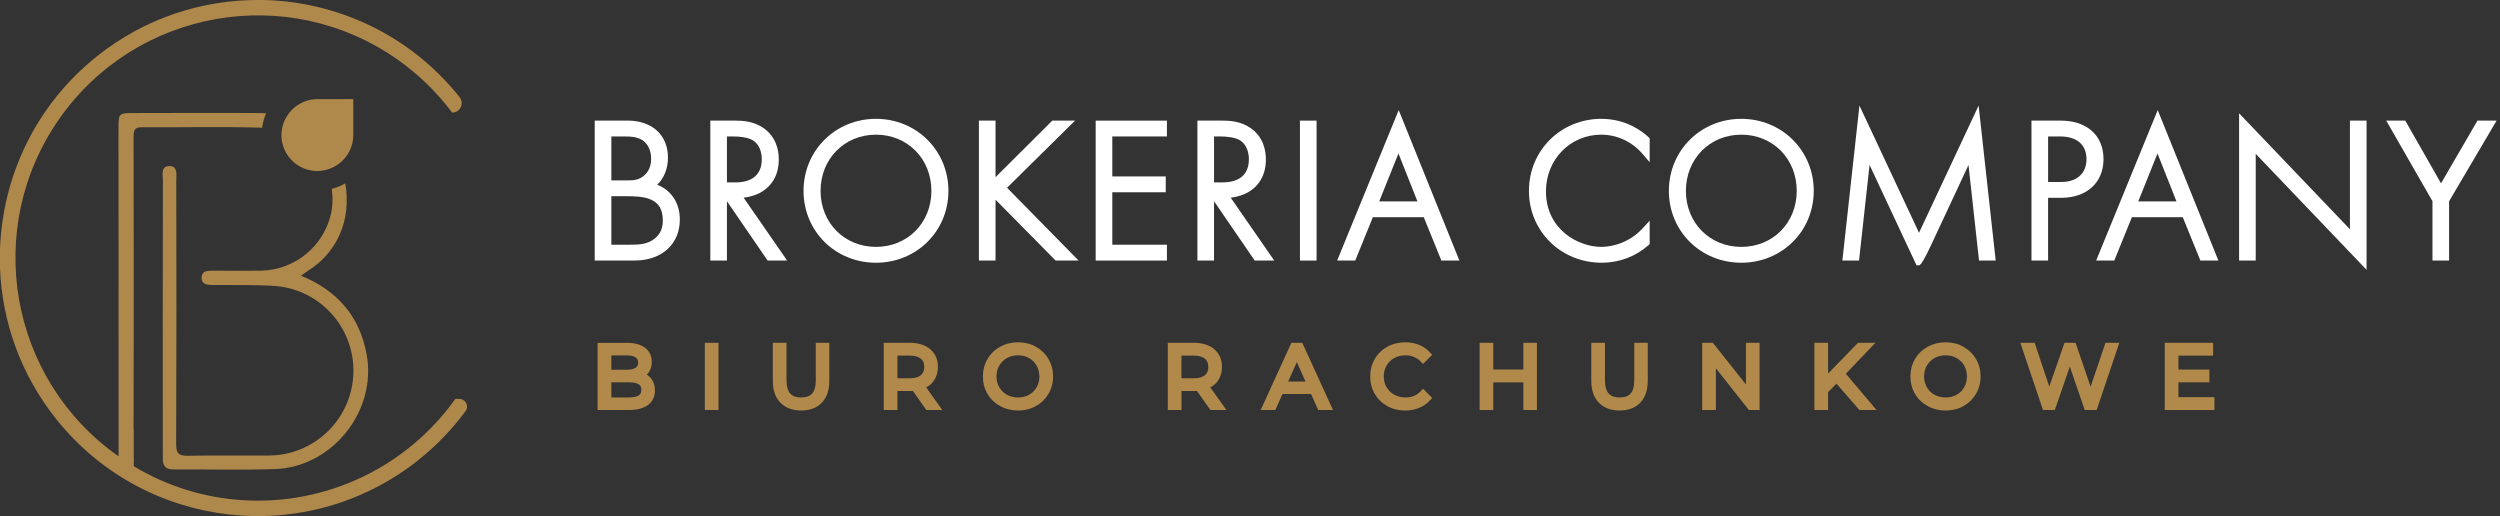 <?xml version="1.0" encoding="UTF-8"?><svg id="Warstwa_1" xmlns="http://www.w3.org/2000/svg" viewBox="0 0 631.55 130.37"><rect x="0" y="0" width="631.55" height="130.37" fill="#333333" stroke="none"/><defs><style>.cls-1{fill:#b0894b;}.cls-2{fill:#af884b;}.cls-3{fill:#fff;}</style></defs><path class="cls-2" d="M105.76,116.16c4.47-3.56,8.46-7.7,11.85-12.3.63-.87.44-2.09-.44-2.72-.33-.24-.73-.37-1.15-.37h0s-.99,0-.99,0c-12.27,17.22-32.55,26.89-53.65,25.59-9.75-.6-19.22-3.54-27.59-8.58v-.9c.04-.44.04-.87,0-1.31v-7.07h-.04c.03-17.65.04-35.3.02-52.95,0-7.04.01-14.08-.02-21.12,0-1.4.21-2.29,1.96-2.28,10.17.06,20.35-.18,30.52.11.13-.98.36-1.95.7-2.89.09-.25.19-.49.29-.73-.59-.05-1.18-.08-1.79-.08-10.52-.07-21.04-.01-31.57,0-3.88,0-3.93.06-3.93,3.94,0,27.35,0,54.71.03,82.07,0,.22-.02.46-.03.7C2.26,95.81-4.4,57.6,15.05,29.92,34.51,2.24,72.72-4.42,100.4,15.03c5.29,3.72,9.96,8.25,13.83,13.43,1.33,0,2.41-1.08,2.41-2.41,0-.54-.18-1.07-.52-1.5C103.53,8.75,85.09.36,66.35,0h-.91c-14.35-.07-28.82,4.55-40.92,14.19C8.99,26.56.64,44.57,0,62.96v4.74c.51,13.42,5.14,26.8,14.15,38.11,22.44,28.16,63.45,32.79,91.61,10.36Z"/><path class="cls-2" d="M83.54,54.34c-2.01,8.05-9.12,13.78-17.41,14.03-4.21.07-8.42.02-12.63,0-1.31,0-2.59.17-2.58,1.82.01,1.65,1.35,1.78,2.62,1.8.57.01,1.13-.01,1.7,0,4.77.07,9.56-.07,14.32.26,11.8.95,20.6,11.29,19.65,23.1-.89,11.04-10.04,19.59-21.12,19.72-6.88.06-13.76-.08-20.64.07-2.4.05-2.96-.74-2.95-3.04.08-22.18.09-44.35.03-66.53,0-1.45.46-3.61-1.73-3.61-2.26,0-1.65,2.21-1.65,3.62-.04,22.18-.05,44.35-.03,66.53,0,1.3.01,2.59.01,3.89,0,1.81.86,2.6,2.71,2.59,8.5-.04,17,.18,25.49-.08,14.59-.45,25.93-14.65,23.29-28.99-1.75-9.49-7.24-16.04-16.59-19.88.94-.65,1.59-1.1,2.24-1.55,5.19-3.36,8.56-8.9,9.19-15.04.25-2.34.15-4.6-.23-6.74-1.06.62-2.22,1.09-3.43,1.41.32,2.14.26,4.38-.25,6.61Z"/><path class="cls-2" d="M79.71,25.05c-3.12.16-5.86,1.9-7.38,4.54-.27.47-.51.95-.7,1.47-.23.63-.37,1.27-.46,1.92-.05.38-.08.76-.08,1.14,0,5,4.06,9.07,9.06,9.09h.02c.76,0,1.49-.11,2.19-.29,1.22-.31,2.35-.86,3.32-1.61,2.16-1.65,3.57-4.24,3.57-7.16v-9.12l-9.57.02Z"/><path class="cls-1" d="M163.41,94.65c.17-.18.33-.37.47-.57.52-.74.78-1.63.78-2.66,0-1.54-.6-2.76-1.78-3.62-1.09-.79-2.59-1.19-4.46-1.19h-7.45v16.97h7.88c2.06,0,3.67-.41,4.79-1.23,1.21-.88,1.82-2.14,1.82-3.74,0-1.23-.35-2.26-1.03-3.07-.29-.34-.64-.64-1.03-.89ZM160.61,92.87c-.5.35-1.27.53-2.29.53h-3.88v-3.62h3.88c1.02,0,1.79.18,2.29.53.41.29.6.7.6,1.28s-.19.99-.6,1.28ZM162.01,98.48c0,.87-.36,1.21-.62,1.39-.53.35-1.39.53-2.55.53h-4.4v-3.82h4.4c3.17,0,3.17,1.28,3.17,1.9Z"/><rect class="cls-1" x="178.05" y="86.6" width="3.46" height="16.97"/><path class="cls-1" d="M206.09,96.12c0,1.51-.32,2.62-.94,3.3-.61.67-1.52.99-2.77.99s-2.13-.33-2.75-1c-.62-.68-.94-1.79-.94-3.3v-9.52h-3.46v9.59c0,2.38.64,4.25,1.91,5.55,1.27,1.3,3.03,1.97,5.24,1.97s3.97-.66,5.23-1.97c1.26-1.3,1.89-3.16,1.89-5.55v-9.59h-3.42v9.52Z"/><path class="cls-1" d="M235.86,96.25c.71-.98,1.08-2.17,1.08-3.54,0-1.89-.66-3.41-1.97-4.51-1.26-1.06-2.99-1.6-5.13-1.6h-6.59v16.97h3.46v-4.79h3.13c.26,0,.51,0,.76-.02l3.42,4.82h4.03l-4.07-5.71c.76-.41,1.39-.95,1.88-1.61ZM233.48,92.71c0,.93-.27,1.58-.85,2.07-.62.52-1.57.78-2.84.78h-3.08v-5.72h3.08c1.27,0,2.22.26,2.84.77.58.48.85,1.15.85,2.1Z"/><path class="cls-1" d="M261.68,87.58c-1.33-.74-2.85-1.11-4.5-1.11s-3.17.38-4.52,1.12c-1.36.75-2.44,1.79-3.2,3.1-.77,1.3-1.16,2.78-1.16,4.4s.39,3.09,1.15,4.4c.77,1.31,1.85,2.35,3.2,3.1,1.35.74,2.87,1.12,4.52,1.12s3.16-.37,4.5-1.11c1.34-.74,2.42-1.78,3.19-3.09.77-1.31,1.17-2.79,1.17-4.41s-.39-3.1-1.17-4.41c-.77-1.31-1.85-2.36-3.19-3.09ZM262.58,95.09c0,1.01-.23,1.93-.7,2.74-.46.81-1.11,1.44-1.92,1.9-1.63.91-3.93.91-5.58,0-.82-.46-1.47-1.09-1.94-1.9-.47-.81-.71-1.73-.71-2.74s.24-1.93.71-2.74c.47-.8,1.12-1.44,1.93-1.9.83-.46,1.77-.69,2.8-.69s1.97.23,2.78.69c.81.45,1.45,1.09,1.91,1.89.46.81.7,1.74.7,2.75Z"/><path class="cls-1" d="M307.62,96.25c.71-.97,1.08-2.16,1.08-3.54,0-1.89-.66-3.41-1.97-4.51-1.26-1.06-2.99-1.6-5.13-1.6h-6.59v16.97h3.46v-4.79h3.13c.25,0,.51,0,.76-.02l3.43,4.82h4.03l-4.07-5.71c.76-.41,1.39-.95,1.88-1.61ZM305.24,92.71c0,.93-.27,1.58-.85,2.07-.62.52-1.57.78-2.84.78h-3.09v-5.72h3.09c1.27,0,2.22.26,2.84.77.58.48.85,1.15.85,2.1Z"/><path class="cls-1" d="M326.23,86.6l-7.76,16.97h3.71l1.81-4.04h7.21l1.81,4.04h3.73l-7.76-16.97h-2.77ZM329.8,96.38h-4.38l2.19-4.91,2.19,4.91Z"/><path class="cls-1" d="M352.21,90.46c.83-.47,1.78-.7,2.81-.7,1.55,0,2.8.5,3.81,1.52l.66.66,2.3-2.3-.6-.66c-.75-.82-1.68-1.45-2.76-1.88-1.05-.42-2.21-.63-3.45-.63-1.65,0-3.16.37-4.5,1.11-1.35.74-2.43,1.78-3.19,3.1-.77,1.31-1.15,2.79-1.15,4.41s.39,3.1,1.15,4.41c.77,1.32,1.84,2.36,3.18,3.1,1.33.74,2.84,1.11,4.5,1.11,1.23,0,2.4-.21,3.46-.64,1.08-.43,2.02-1.07,2.77-1.89l.6-.66-2.31-2.32-.66.68c-.99,1.03-2.24,1.53-3.8,1.53-1.03,0-1.97-.24-2.81-.7-.82-.46-1.48-1.1-1.95-1.9-.47-.8-.7-1.72-.7-2.73s.24-1.92.7-2.73c.47-.8,1.12-1.44,1.95-1.9Z"/><polygon class="cls-1" points="384.83 93.34 377.23 93.34 377.23 86.6 373.78 86.6 373.78 103.58 377.23 103.58 377.23 96.6 384.83 96.6 384.83 103.58 388.26 103.58 388.26 86.6 384.83 86.6 384.83 93.34"/><path class="cls-1" d="M412.85,96.12c0,1.51-.32,2.62-.94,3.3-.61.67-1.52.99-2.77.99s-2.13-.33-2.75-1c-.63-.68-.94-1.79-.94-3.3v-9.52h-3.46v9.59c0,2.38.64,4.25,1.91,5.55,1.27,1.3,3.03,1.97,5.24,1.97s3.97-.66,5.23-1.97c1.25-1.3,1.89-3.16,1.89-5.55v-9.59h-3.41v9.52Z"/><polygon class="cls-1" points="441.06 97.13 432.71 86.6 430.01 86.6 430.01 103.58 433.47 103.58 433.47 93.05 441.8 103.58 444.5 103.58 444.5 86.6 441.06 86.6 441.06 97.13"/><polygon class="cls-1" points="473.76 86.6 469.36 86.6 461.81 94.37 461.81 86.6 458.35 86.6 458.35 103.58 461.81 103.58 461.81 99.05 463.93 96.91 469.72 103.58 474.05 103.58 466.3 94.41 473.76 86.6"/><path class="cls-1" d="M495.99,87.58h0c-1.34-.74-2.85-1.11-4.5-1.11s-3.17.38-4.52,1.12c-1.36.75-2.44,1.79-3.2,3.1-.77,1.3-1.16,2.78-1.16,4.4s.39,3.09,1.15,4.4c.77,1.31,1.85,2.35,3.2,3.1,1.35.74,2.87,1.12,4.52,1.12s3.16-.37,4.5-1.11c1.34-.74,2.42-1.78,3.19-3.09.77-1.31,1.17-2.79,1.17-4.41s-.39-3.1-1.17-4.41c-.77-1.31-1.85-2.35-3.19-3.09ZM496.89,95.09c0,1.01-.23,1.94-.7,2.75-.46.8-1.1,1.44-1.91,1.89-1.64.91-3.93.91-5.58,0-.82-.46-1.47-1.09-1.93-1.9-.47-.81-.71-1.73-.71-2.74s.24-1.93.71-2.74c.47-.8,1.12-1.44,1.93-1.9.83-.46,1.77-.69,2.8-.69s1.96.23,2.78.69c.81.45,1.46,1.09,1.91,1.89.46.81.7,1.73.7,2.75Z"/><polygon class="cls-1" points="528.12 97.7 524.34 86.6 521.53 86.6 517.69 97.65 513.99 86.6 510.38 86.6 516.1 103.58 519.1 103.58 522.88 92.61 526.64 103.58 529.66 103.58 535.38 86.6 531.89 86.6 528.12 97.7"/><polygon class="cls-1" points="550.32 100.33 550.32 96.58 558.13 96.58 558.13 93.36 550.32 93.36 550.32 89.84 559.08 89.84 559.08 86.6 546.86 86.6 546.86 103.58 559.41 103.58 559.41 100.33 550.32 100.33"/><path class="cls-3" d="M166.03,46.67c1.76-1.73,2.71-4.1,2.71-6.86,0-5.68-4-9.35-10.2-9.35h-8.3v35.35h10.15c6.79,0,11.35-4.16,11.35-10.35,0-4.17-2.18-7.43-5.71-8.79ZM167.44,55.72c0,1.87-.58,3.25-1.81,4.35-1.97,1.75-4.42,1.75-6.59,1.75h-4.6v-12.25h4.2c3.5,0,5.01.49,5.83.86,2.05.94,2.97,2.58,2.97,5.29ZM164.49,40.07c0,1.85-.63,3.35-1.84,4.33-1.19.98-2.29,1.17-3.91,1.17h-4.3v-11.1h3.25c1.66,0,3.54.09,4.92,1.17.7.58,1.88,1.92,1.88,4.43Z"/><path class="cls-3" d="M190.46,49.36c3.99-1.35,6.28-4.64,6.28-9.05,0-2.41-.67-5.75-3.89-7.98-2.54-1.73-5.15-1.87-7.61-1.87h-5.8v35.35h4.2v-14.98l10.27,14.98h4.93l-10.98-15.86c.9-.11,1.77-.31,2.59-.59ZM190.02,35.35c.73.39,2.42,1.66,2.42,4.92,0,3.74-2.34,5.8-6.6,5.8h-2.2v-11.6h1.75c1.54,0,3.55.27,4.63.88Z"/><path class="cls-3" d="M221.29,30.02c-10.26,0-18.3,8-18.3,18.2s8.04,18.15,18.3,18.15,18.3-7.97,18.3-18.15-8.04-18.2-18.3-18.2ZM235.29,48.22c0,8.07-6.02,14.15-14,14.15s-14-6.08-14-14.15,6.02-14.2,14-14.2,14,6.11,14,14.2Z"/><polygon class="cls-3" points="271.58 30.47 265.83 30.47 251.49 44.76 251.49 30.47 247.29 30.47 247.29 65.82 251.49 65.82 251.49 50.44 266.67 65.82 272.48 65.82 254.4 47.43 271.58 30.47"/><polygon class="cls-3" points="276.79 65.82 294.79 65.82 294.79 61.82 280.99 61.82 280.99 48.57 294.49 48.57 294.49 44.57 280.99 44.57 280.99 34.47 294.79 34.47 294.79 30.47 276.79 30.47 276.79 65.82"/><path class="cls-3" d="M313.51,49.36c3.99-1.35,6.28-4.64,6.28-9.05,0-2.41-.67-5.75-3.89-7.98-2.54-1.73-5.15-1.87-7.61-1.87h-5.8v35.35h4.2v-14.98l10.27,14.98h4.93l-10.98-15.86c.9-.11,1.77-.31,2.59-.59ZM313.07,35.35c.73.39,2.42,1.66,2.42,4.92,0,3.74-2.34,5.8-6.6,5.8h-2.2v-11.6h1.75c1.54,0,3.55.27,4.63.88Z"/><rect class="cls-3" x="328.39" y="30.47" width="4.2" height="35.35"/><path class="cls-3" d="M337.8,65.82h4.56l4.45-10.95h12.86l4.45,10.95h4.55l-15.33-38.01-15.55,38.01ZM353.28,38.77l4.79,12.1h-9.65l4.86-12.1Z"/><path class="cls-3" d="M404.54,30.02c-10.26,0-18.3,8-18.3,18.2s8.08,18.15,18.4,18.15c4.37,0,8.55-1.56,11.76-4.4l.34-.3v-5.92l-1.74,1.89c-4.03,4.39-9.03,4.73-10.46,4.73-5.81,0-14-4.36-14-14.05,0-8.02,6.13-14.3,13.95-14.3,4.02,0,7.84,1.79,10.49,4.9l1.76,2.07v-6.05l-.31-.3c-1.46-1.39-5.56-4.62-11.89-4.62Z"/><path class="cls-3" d="M439.89,30.02c-10.26,0-18.3,8-18.3,18.2s8.04,18.15,18.3,18.15,18.3-7.97,18.3-18.15-8.04-18.2-18.3-18.2ZM453.89,48.22c0,8.07-6.02,14.15-14,14.15s-14-6.08-14-14.15,6.02-14.2,14-14.2,14,6.11,14,14.2Z"/><path class="cls-3" d="M484.79,58.81l-15.06-32.14-4.31,39.15h4.21l2.66-24.15,11.86,25.35h.64q.65,0,2.97-4.95c1.23-2.62,2.87-6.13,4.5-9.63,1.88-4.03,3.77-8.07,5.02-10.76l2.66,24.14h4.21l-4.31-39.15-15.06,32.14Z"/><path class="cls-3" d="M520.64,30.47h-7.45v35.35h4.2v-15.85h3.3c6.5,0,10.7-3.85,10.7-9.8s-4.22-9.7-10.75-9.7ZM527.09,40.22c0,3.55-2.41,5.75-6.3,5.75h-3.4v-11.5h3.05c4.23,0,6.65,2.1,6.65,5.75Z"/><path class="cls-3" d="M529.55,65.82h4.56l4.45-10.95h12.85l4.45,10.95h4.55l-15.33-38.01-15.55,38.01ZM545.03,38.77l4.79,12.1h-9.65l4.86-12.1Z"/><polygon class="cls-3" points="593.64 57.92 565.64 28.62 565.64 65.82 569.84 65.82 569.84 38.86 597.84 68.16 597.84 30.47 593.64 30.47 593.64 57.92"/><polygon class="cls-3" points="625.86 30.47 616.65 46.31 607.62 30.47 602.81 30.47 614.49 50.83 614.49 65.82 618.69 65.82 618.69 50.84 630.69 30.47 625.86 30.47"/></svg>